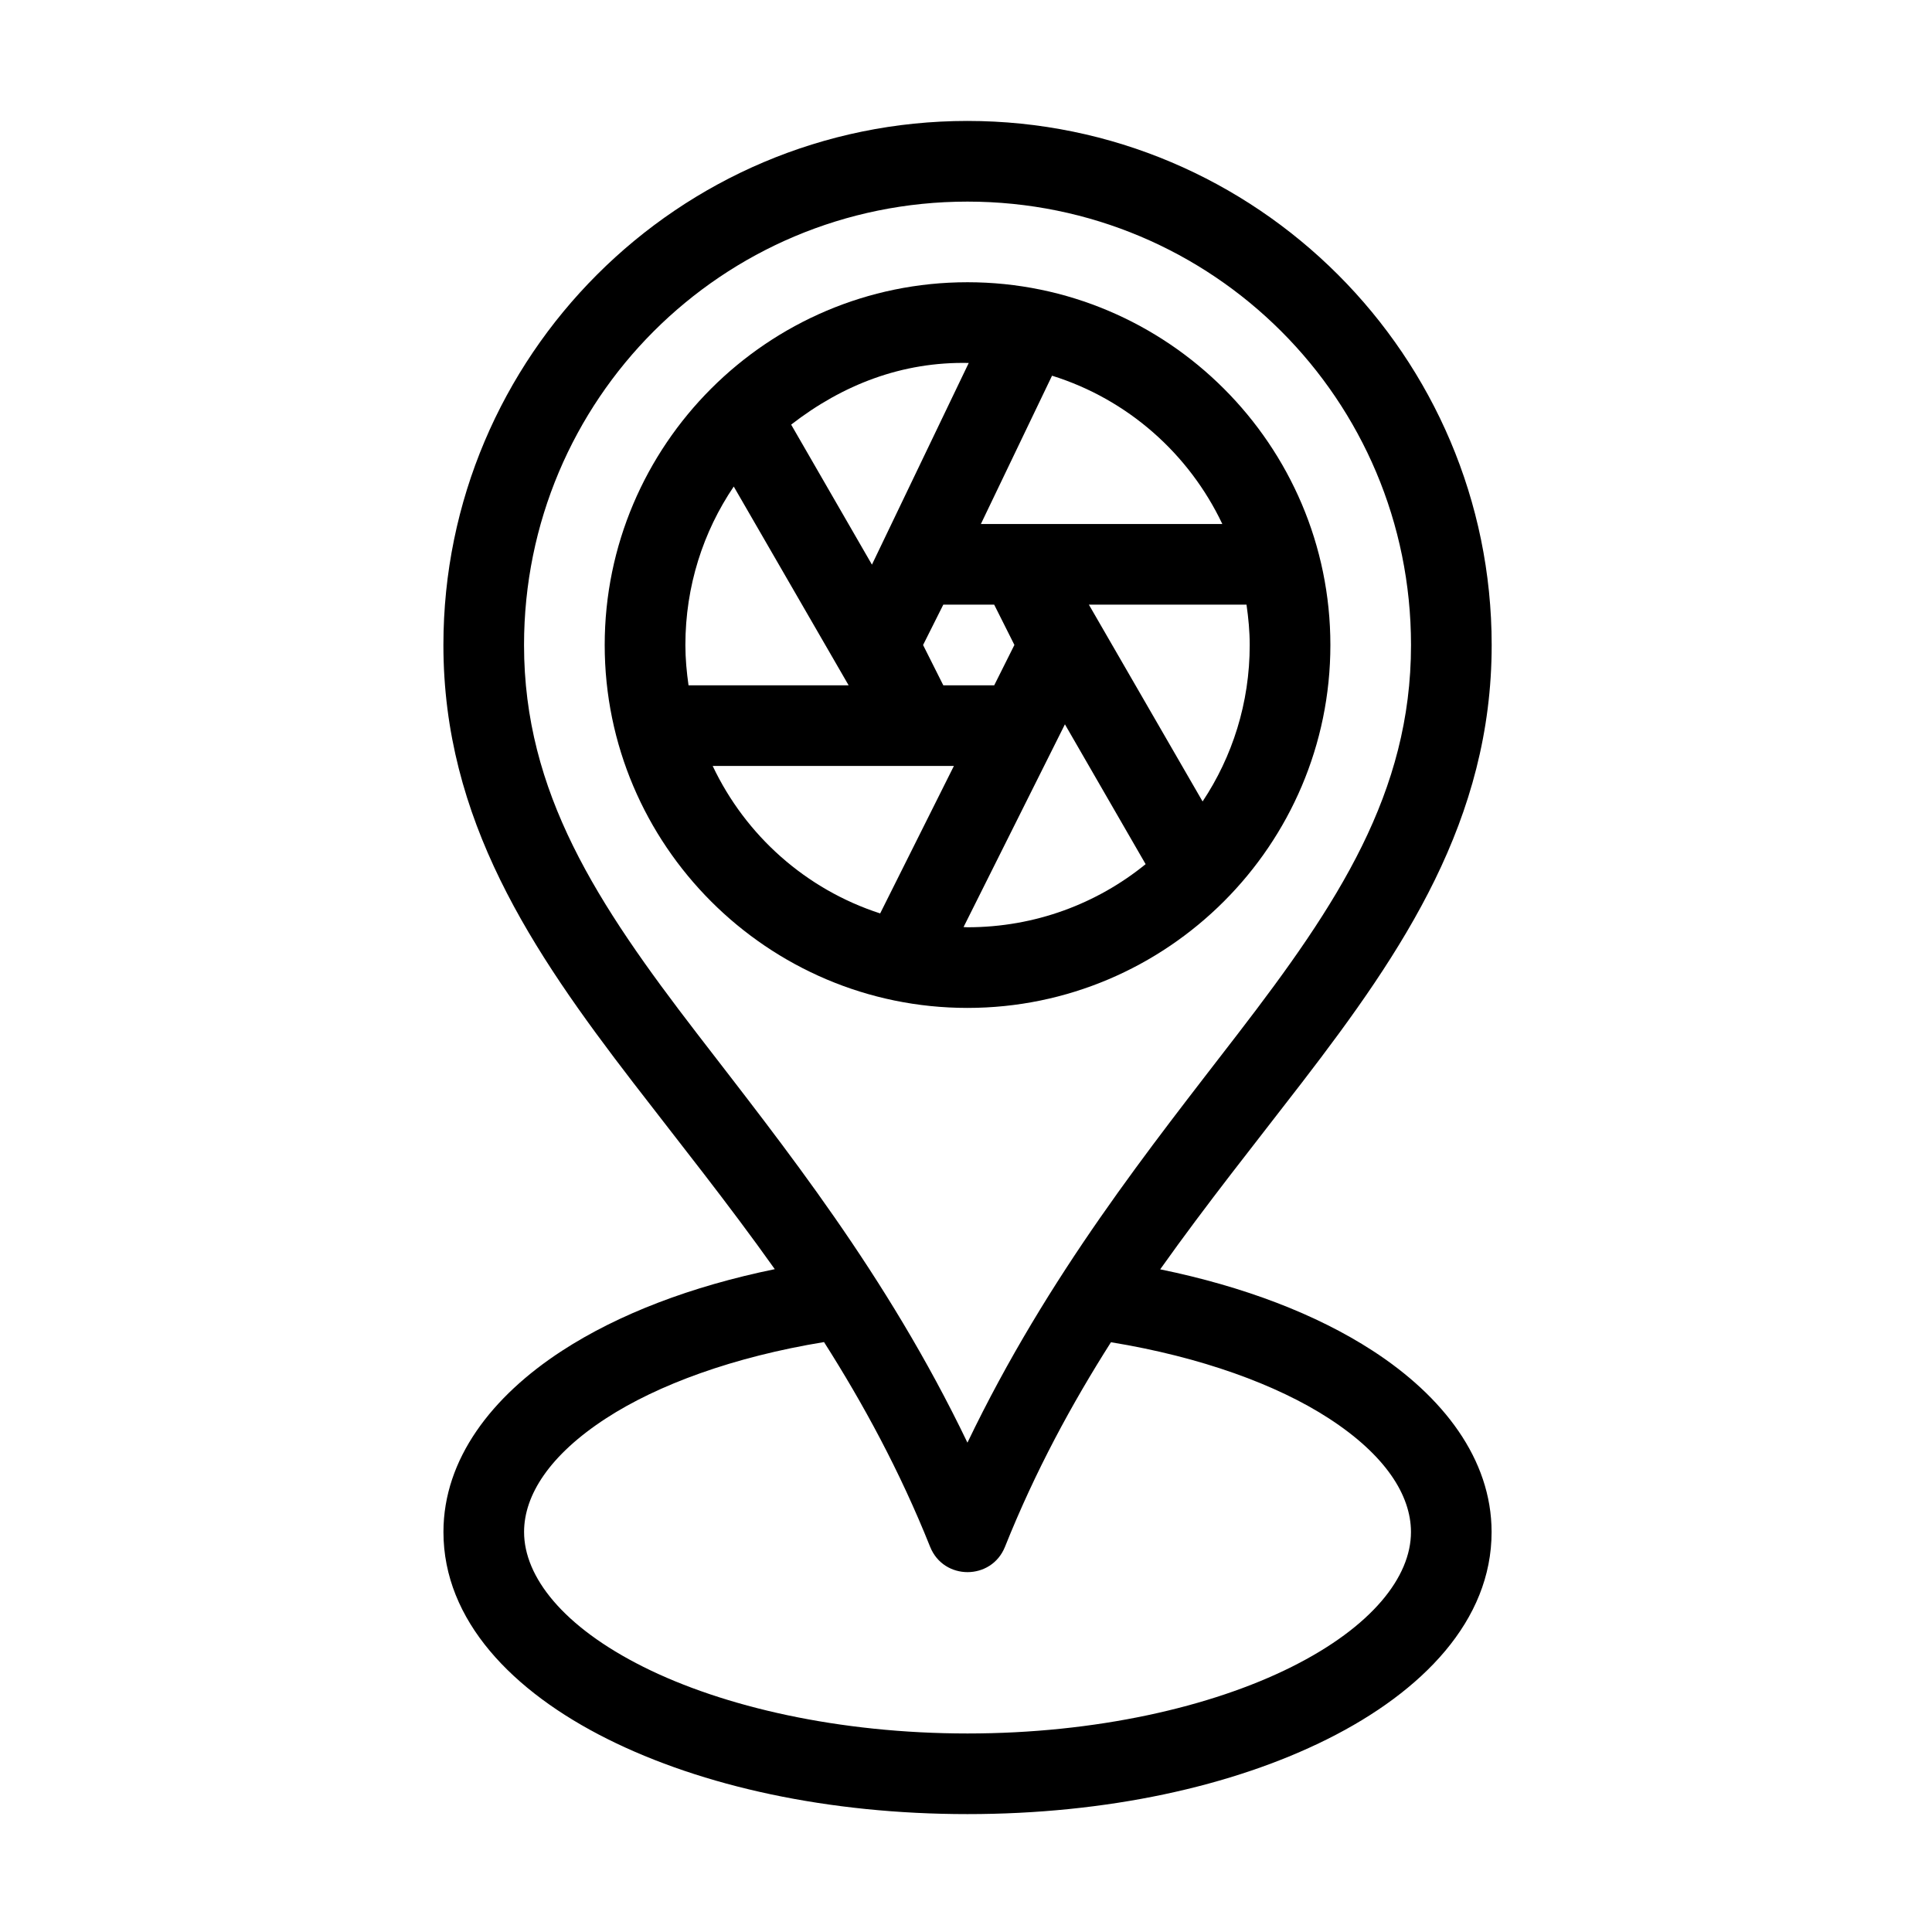 <svg height='100px' width='100px'  fill="#000000" xmlns:dc="http://purl.org/dc/elements/1.1/" xmlns:cc="http://creativecommons.org/ns#" xmlns:rdf="http://www.w3.org/1999/02/22-rdf-syntax-ns#" xmlns:svg="http://www.w3.org/2000/svg" xmlns="http://www.w3.org/2000/svg" xmlns:sodipodi="http://sodipodi.sourceforge.net/DTD/sodipodi-0.dtd" xmlns:inkscape="http://www.inkscape.org/namespaces/inkscape" viewBox="0 0 25.4 25.4" version="1.1" x="0px" y="0px"><g transform="translate(0,-271.6)"><path style="color:#000000;font-style:normal;font-variant:normal;font-weight:normal;font-stretch:normal;font-size:medium;line-height:normal;font-family:sans-serif;font-variant-ligatures:normal;font-variant-position:normal;font-variant-caps:normal;font-variant-numeric:normal;font-variant-alternates:normal;font-feature-settings:normal;text-indent:0;text-align:start;text-decoration:none;text-decoration-line:none;text-decoration-style:solid;text-decoration-color:#000000;letter-spacing:normal;word-spacing:normal;text-transform:none;writing-mode:lr-tb;direction:ltr;text-orientation:mixed;dominant-baseline:auto;baseline-shift:baseline;text-anchor:start;white-space:normal;shape-padding:0;clip-rule:nonzero;display:inline;overflow:visible;visibility:visible;opacity:1;isolation:auto;mix-blend-mode:normal;color-interpolation:sRGB;color-interpolation-filters:linearRGB;solid-color:#000000;solid-opacity:1;vector-effect:none;fill:#000000;fill-opacity:1;fill-rule:nonzero;stroke:none;stroke-width:4;stroke-linecap:butt;stroke-linejoin:round;stroke-miterlimit:4;stroke-dasharray:none;stroke-dashoffset:0;stroke-opacity:1;paint-order:stroke fill markers;color-rendering:auto;image-rendering:auto;shape-rendering:auto;text-rendering:auto;enable-background:accumulate" d="M 47.996,6 C 33.66,6 21.998,17.664 21.998,32 c -1e-6,8.667 4.372,15.154 9.42,21.717 2.269,2.95 4.688,5.964 7.02,9.248 -4.149,0.852 -7.75,2.227 -10.549,4.045 C 24.403,69.274 22.002,72.383 22,76 c -0.002,4.395 3.427,7.92 8.135,10.273 C 34.842,88.627 41.102,90 48,90 54.898,90 61.159,88.627 65.867,86.273 70.575,83.92 74.005,80.394 74,75.998 c -0.004,-3.617 -2.41,-6.722 -5.896,-8.984 -2.799,-1.816 -6.398,-3.19 -10.545,-4.041 2.334,-3.287 4.755,-6.304 7.025,-9.256 C 69.632,47.154 74.004,40.667 74.004,32 74.004,17.664 62.332,6 47.996,6 Z m 0,4.002 c 12.174,0 22.006,9.824 22.006,21.998 0,7.333 -3.632,12.844 -8.584,19.281 -4.325,5.623 -9.402,11.919 -13.422,20.291 C 43.976,63.202 38.909,56.903 34.584,51.281 29.632,44.844 25.998,39.333 25.998,32 c 0,-12.174 9.824,-21.998 21.998,-21.998 z m -7.115,56.58 c 1.943,3.057 3.755,6.385 5.264,10.158 0.671,1.674 3.041,1.674 3.713,0 1.508,-3.77 3.317,-7.095 5.258,-10.15 4.477,0.732 8.238,2.109 10.812,3.779 2.808,1.822 4.07,3.812 4.072,5.633 0.003,2.231 -1.942,4.706 -5.922,6.695 C 60.098,84.687 54.357,86 48,86 41.643,86 35.901,84.687 31.922,82.697 27.942,80.708 25.999,78.232 26,76 c 8.82e-4,-1.822 1.262,-3.812 4.068,-5.635 2.573,-1.672 6.334,-3.05 10.812,-3.783 z" transform="matrix(0.265,0,0,0.265,0,271.6)"></path><path style="color:#000000;font-style:normal;font-variant:normal;font-weight:normal;font-stretch:normal;font-size:medium;line-height:normal;font-family:sans-serif;font-variant-ligatures:normal;font-variant-position:normal;font-variant-caps:normal;font-variant-numeric:normal;font-variant-alternates:normal;font-feature-settings:normal;text-indent:0;text-align:start;text-decoration:none;text-decoration-line:none;text-decoration-style:solid;text-decoration-color:#000000;letter-spacing:normal;word-spacing:normal;text-transform:none;writing-mode:lr-tb;direction:ltr;text-orientation:mixed;dominant-baseline:auto;baseline-shift:baseline;text-anchor:start;white-space:normal;shape-padding:0;clip-rule:nonzero;display:inline;overflow:visible;visibility:visible;opacity:1;isolation:auto;mix-blend-mode:normal;color-interpolation:sRGB;color-interpolation-filters:linearRGB;solid-color:#000000;solid-opacity:1;vector-effect:none;fill:#000000;fill-opacity:1;fill-rule:nonzero;stroke:none;stroke-width:4;stroke-linecap:round;stroke-linejoin:round;stroke-miterlimit:4;stroke-dasharray:none;stroke-dashoffset:0;stroke-opacity:1;paint-order:stroke fill markers;color-rendering:auto;image-rendering:auto;shape-rendering:auto;text-rendering:auto;enable-background:accumulate" d="M 47.996,14.002 C 38.079,14.002 30,22.083 30,32 c -1.2e-5,9.917 8.079,18.004 17.996,18.004 9.917,0 18.006,-8.086 18.006,-18.004 -1.1e-5,-9.917 -8.088,-17.998 -18.006,-17.998 z m 0.064,4.006 L 43.258,28.012 39.25,21.066 c 2.555,-1.981 5.506,-3.13 8.811,-3.059 z m 4.133,0.631 c 3.745,1.167 6.792,3.864 8.449,7.359 H 48.662 Z M 36.402,24.137 42.102,34 h -7.943 c -0.093,-0.655 -0.156,-1.318 -0.156,-2 4e-6,-2.92 0.884,-5.625 2.4,-7.863 z m 10.396,5.861 h 2.525 L 50.326,31.996 49.324,34 h -2.525 l -1.004,-2 z m 7.223,0 h 7.82 C 61.935,30.653 62,31.318 62,32 c 3e-6,2.876 -0.861,5.542 -2.338,7.762 z m -1.189,5.936 4.004,6.938 c -2.408,1.958 -5.482,3.131 -8.84,3.131 -0.065,0 -0.128,-0.009 -0.193,-0.01 z M 35.357,38 h 11.967 l -3.658,7.316 C 39.985,44.125 36.992,41.454 35.357,38 Z" transform="matrix(0.265,0,0,0.265,0,271.6)"></path></g></svg>